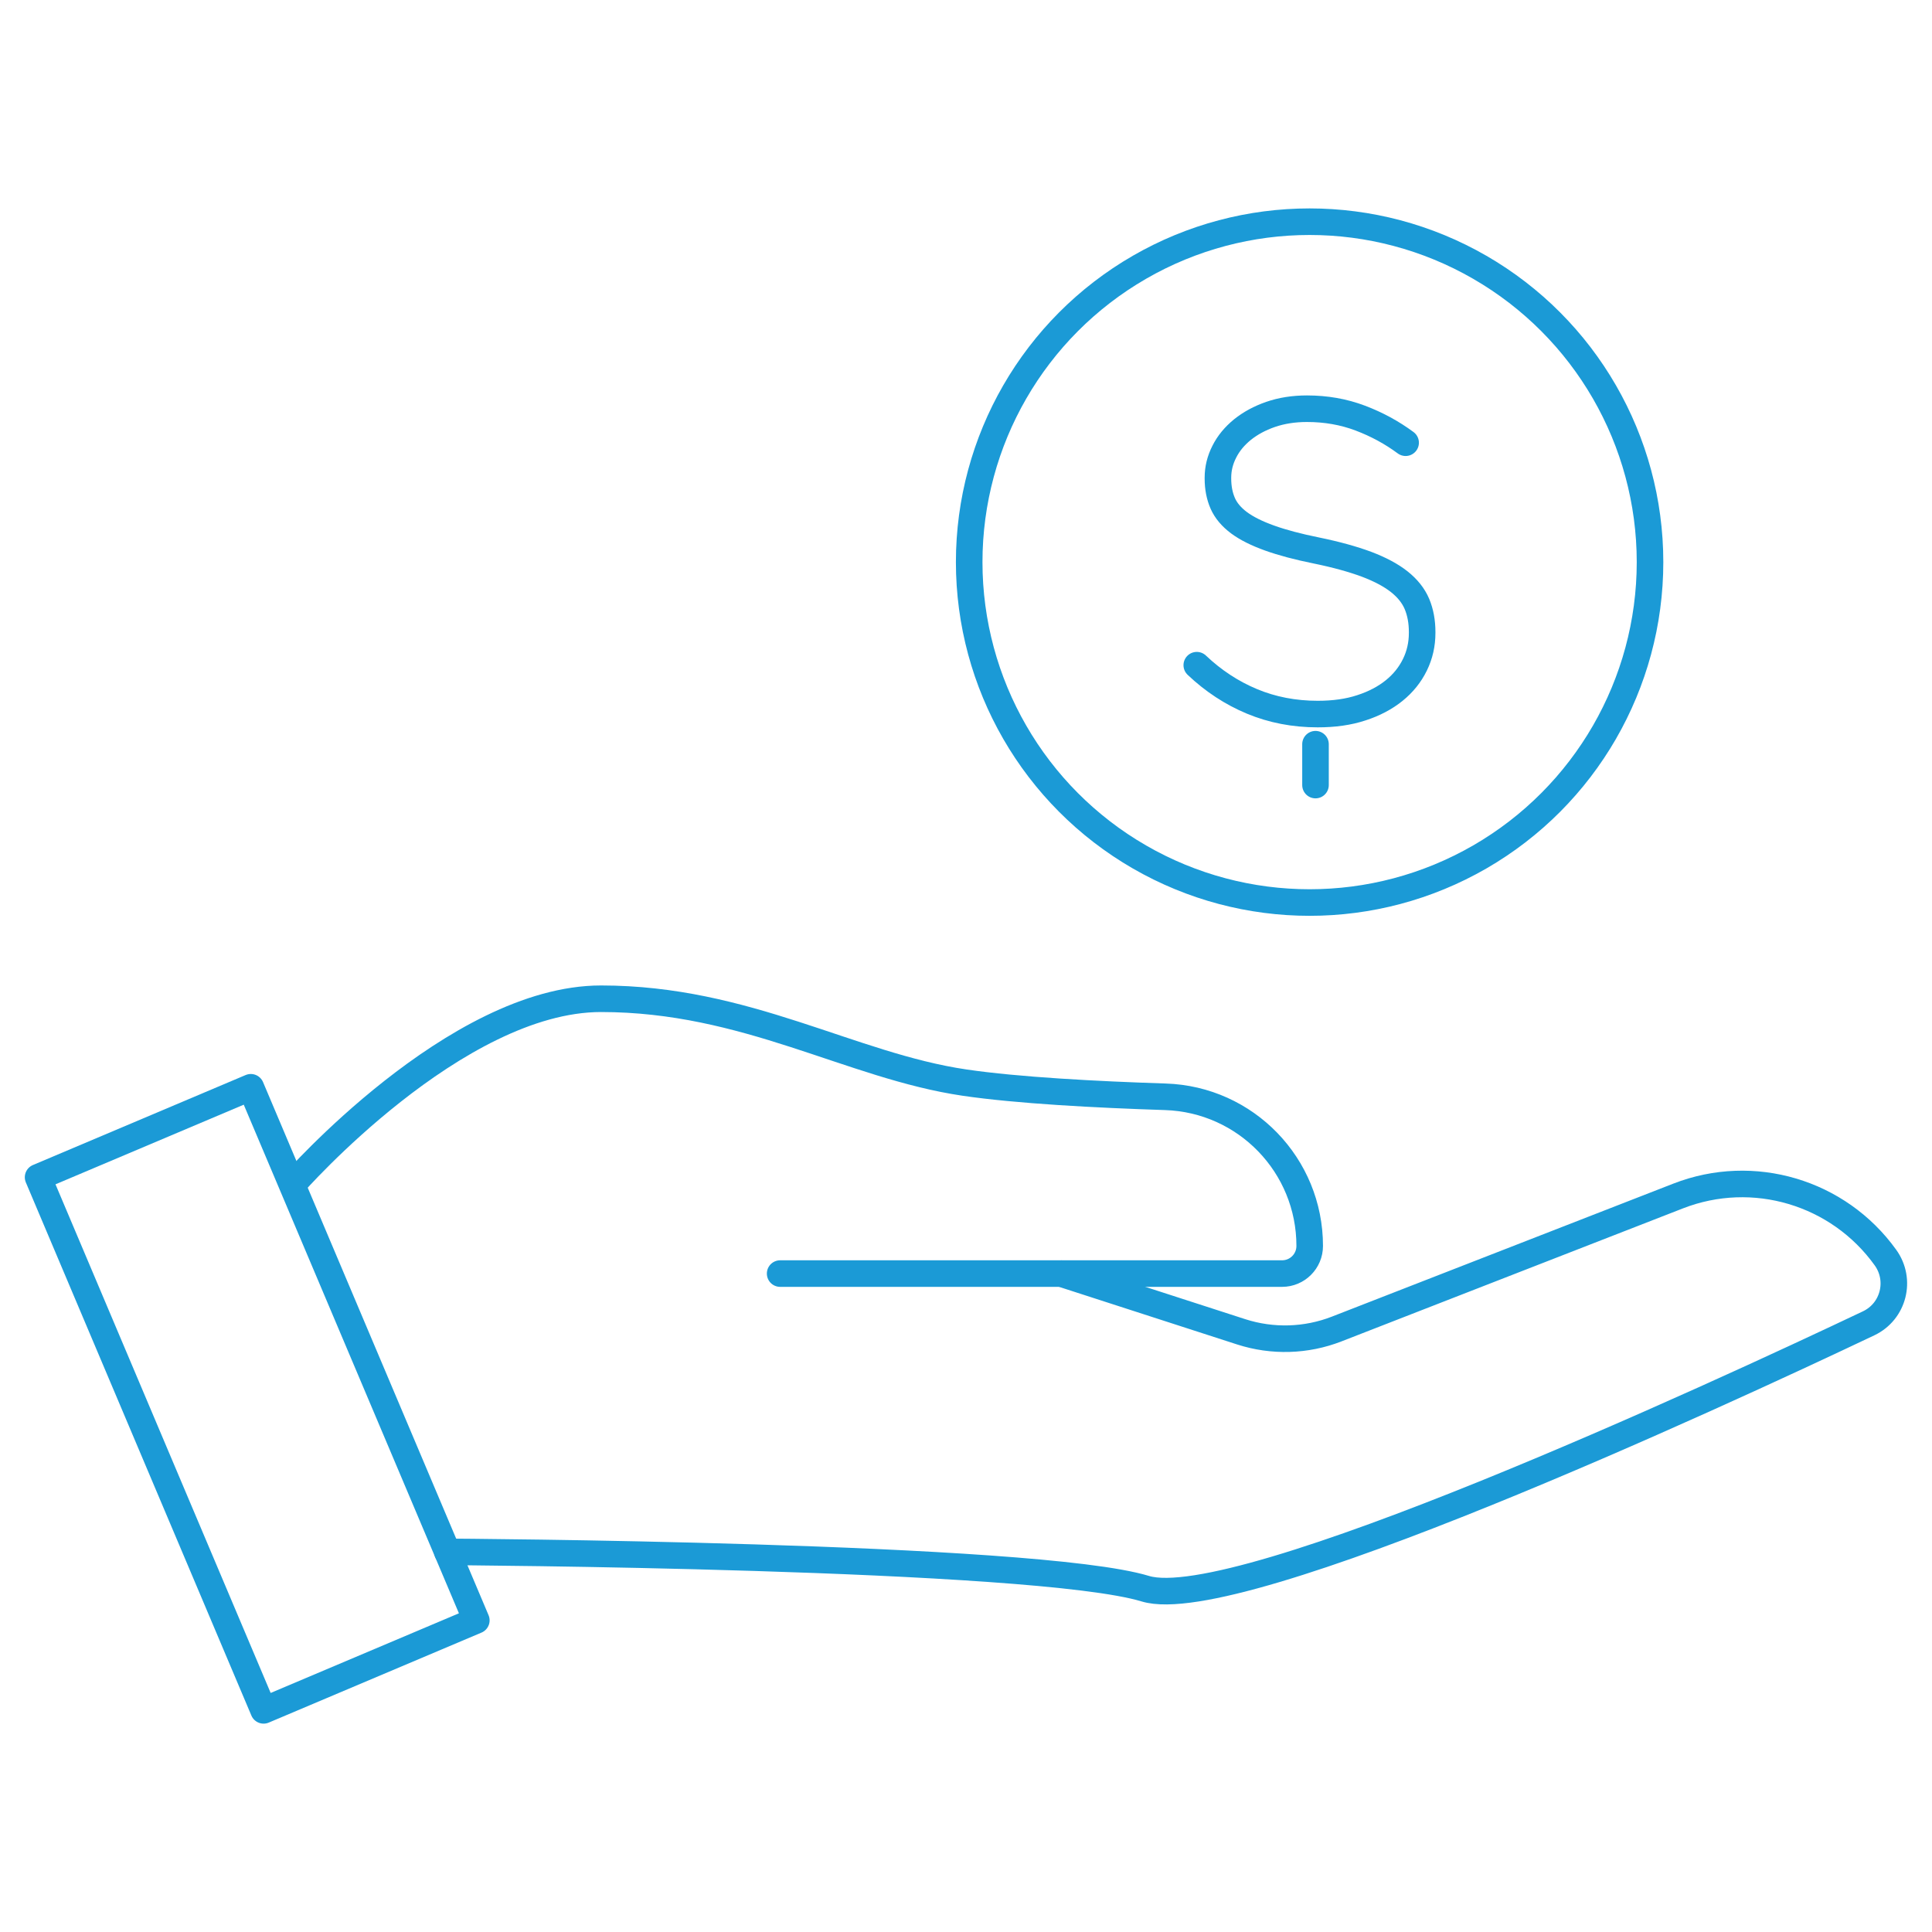 <?xml version="1.0" encoding="UTF-8"?> <svg xmlns="http://www.w3.org/2000/svg" id="Layer_1" data-name="Layer 1" viewBox="0 0 200 200"><defs><style> .cls-1 { fill: none; stroke: #1b9ad6; stroke-linecap: round; stroke-linejoin: round; stroke-width: 2.75px; } </style></defs><circle class="cls-1" cx="135.57" cy="58.19" r="35.24"></circle><path class="cls-1" d="M145.51,45.83c-1.42-1.05-2.98-1.9-4.7-2.55-1.72-.65-3.55-.97-5.51-.97-1.39,0-2.64.2-3.77.59-1.13.39-2.1.92-2.92,1.58-.81.66-1.44,1.42-1.87,2.28-.44.86-.66,1.75-.66,2.69v.09c0,.96.17,1.82.5,2.57.33.75.9,1.42,1.69,2.01.8.59,1.85,1.11,3.16,1.58,1.31.47,2.93.9,4.86,1.29,2.05.42,3.77.9,5.17,1.42,1.4.53,2.53,1.13,3.39,1.81.86.68,1.47,1.45,1.83,2.3.36.86.54,1.83.54,2.91v.09c0,1.18-.25,2.28-.75,3.3-.5,1.02-1.21,1.91-2.15,2.67-.93.75-2.06,1.35-3.39,1.78-1.33.44-2.83.65-4.52.65-2.44,0-4.71-.44-6.8-1.31-2.09-.87-4-2.12-5.72-3.75"></path><line class="cls-1" x1="136.18" y1="77.04" x2="136.18" y2="81.27"></line><path class="cls-1" d="M46.31,160.65s60.8.33,72.25,3.81c9.58,2.91,58.99-19.93,74.88-27.47,2.59-1.23,3.41-4.49,1.74-6.81h0c-4.86-6.77-13.69-9.4-21.46-6.37l-35.35,13.77c-3.16,1.23-6.65,1.33-9.88.29l-18.61-6.02"></path><path class="cls-1" d="M30.35,122.56s16.81-19.17,31.87-19.17,25.82,6.94,37.62,8.68c5.51.81,13.67,1.24,20.8,1.47,8.34.27,14.94,7.1,14.94,15.44h0c0,1.58-1.28,2.86-2.86,2.86h-51.96"></path><rect class="cls-1" x="14.67" y="114.84" width="23.91" height="59.92" transform="translate(-54.31 21.82) rotate(-22.93)"></rect></svg> 